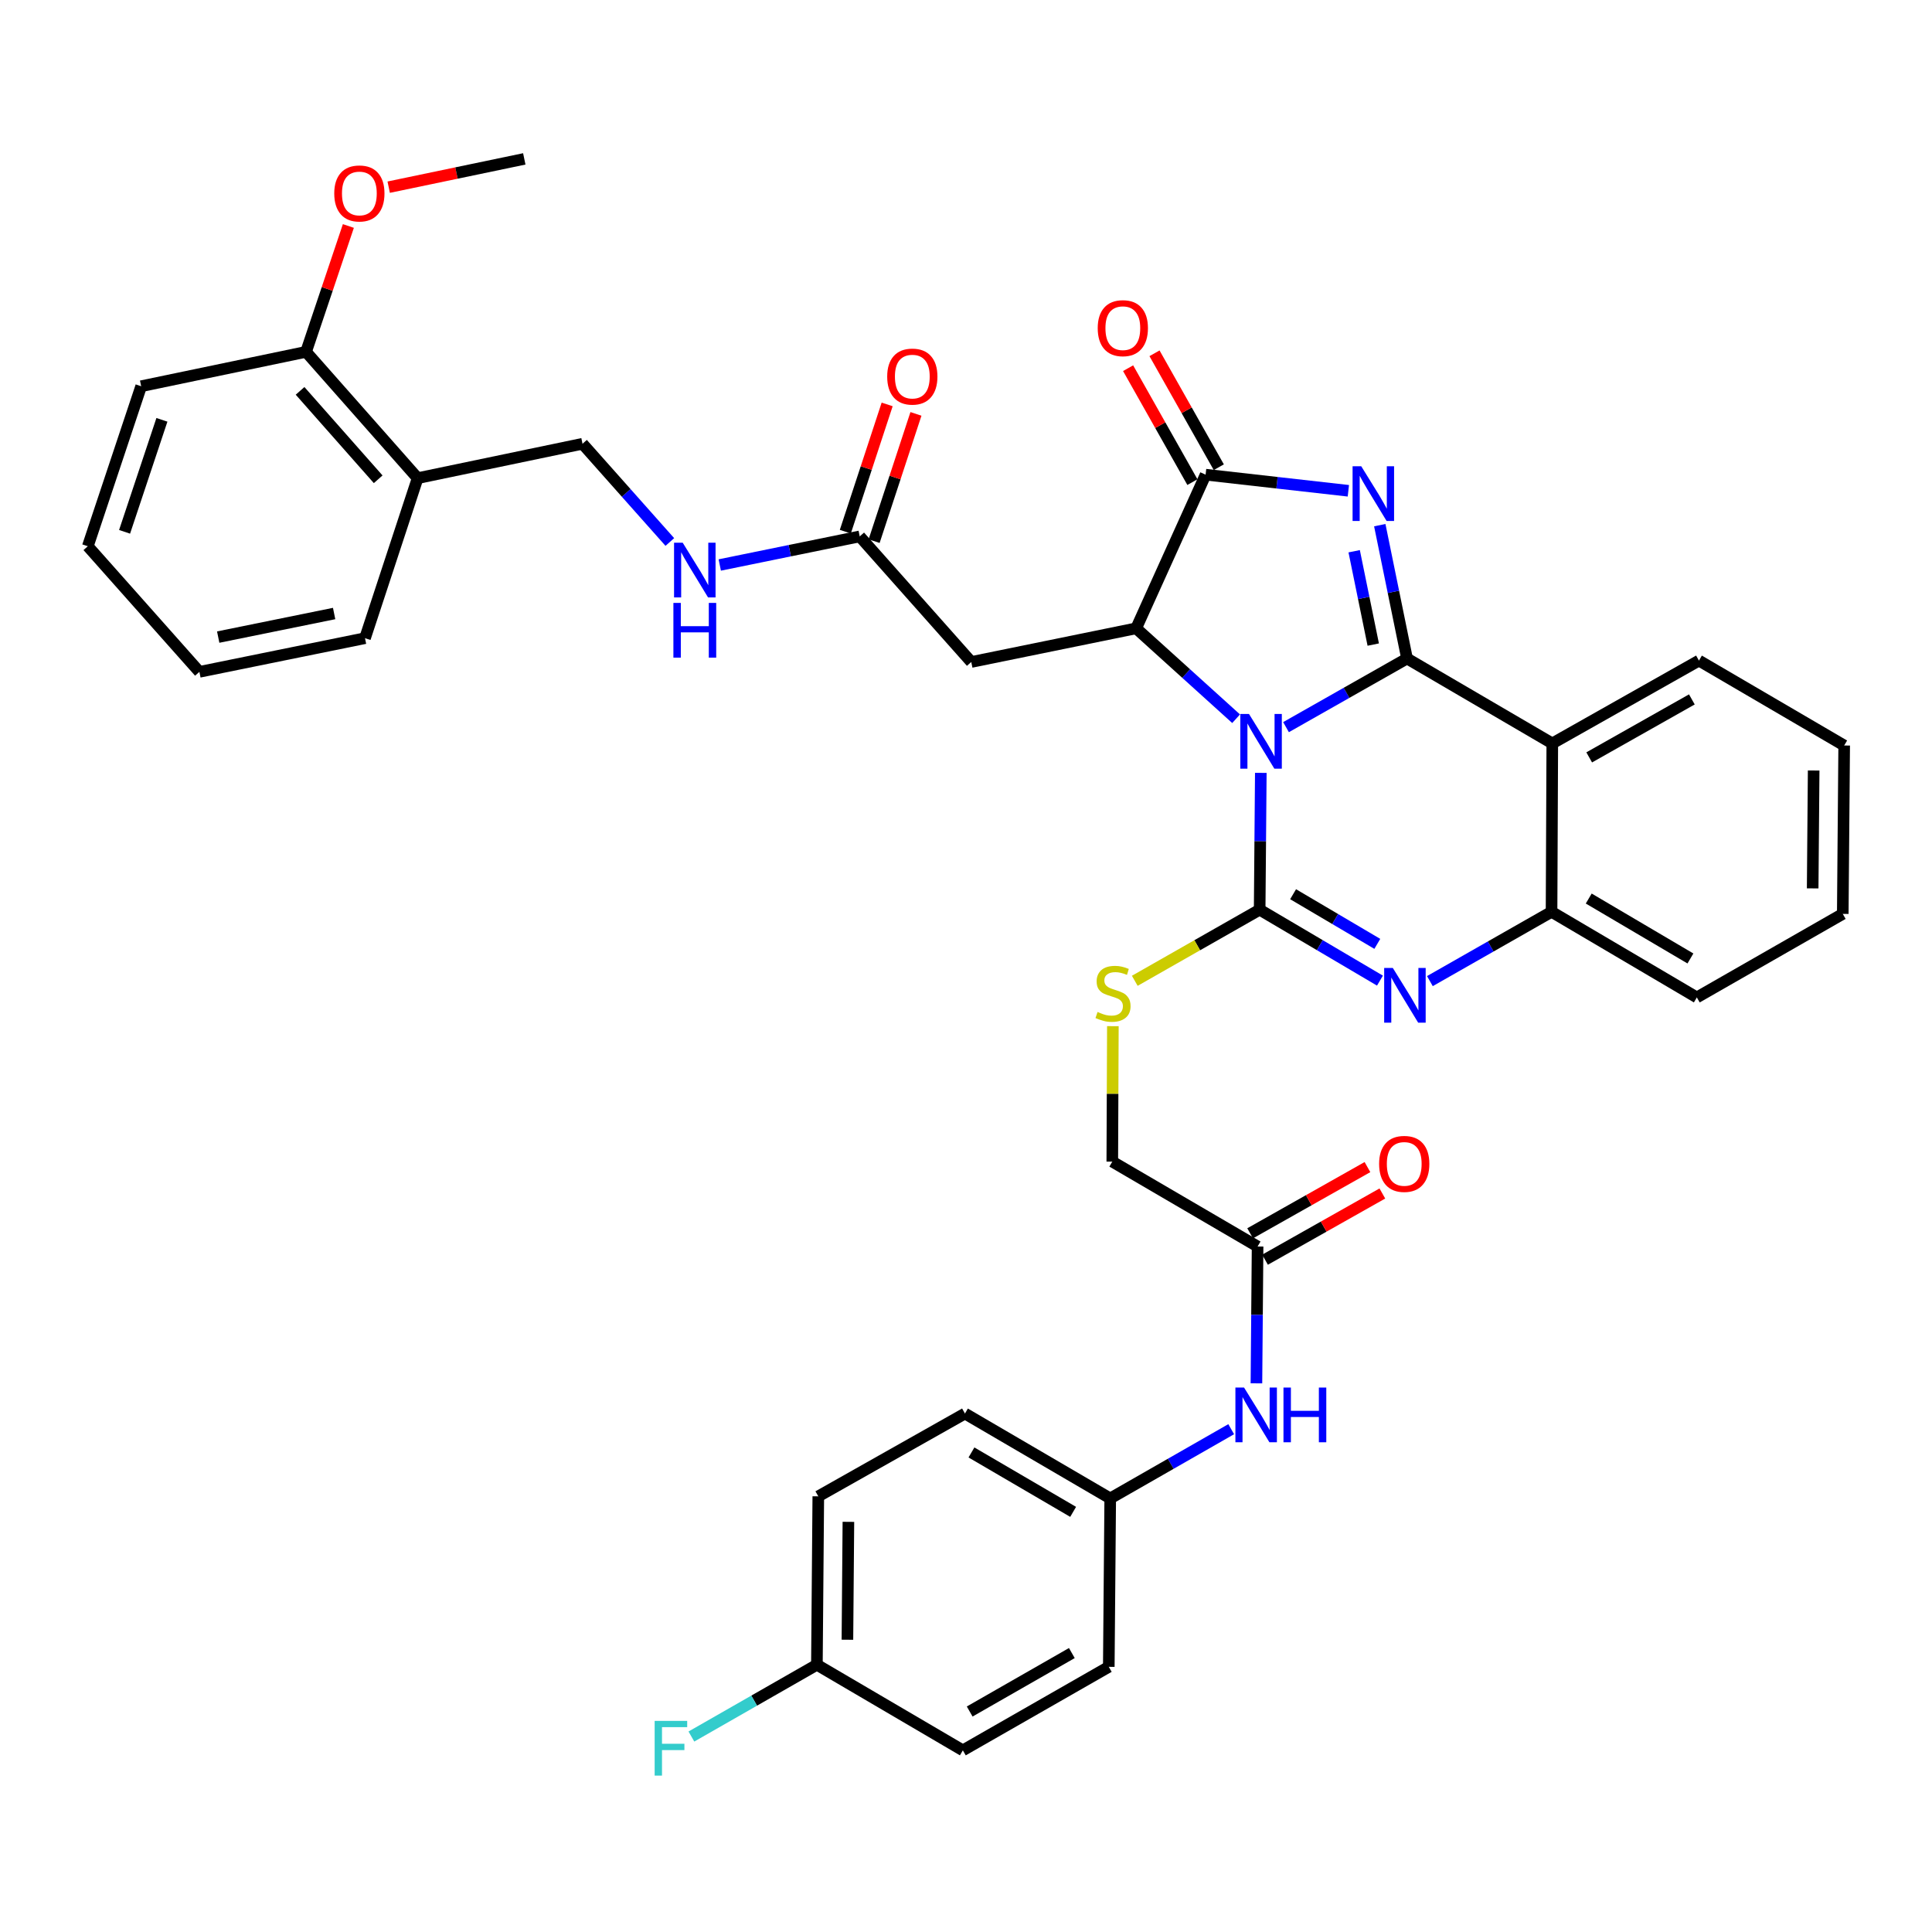 <?xml version='1.0' encoding='iso-8859-1'?>
<svg version='1.1' baseProfile='full'
              xmlns='http://www.w3.org/2000/svg'
                      xmlns:rdkit='http://www.rdkit.org/xml'
                      xmlns:xlink='http://www.w3.org/1999/xlink'
                  xml:space='preserve'
width='1000px' height='1000px' viewBox='0 0 1000 1000'>
<!-- END OF HEADER -->
<rect style='opacity:1.0;fill:#FFFFFF;stroke:none' width='1000' height='1000' x='0' y='0'> </rect>
<path class='bond-0' d='M 665.641,376.374 L 696.958,358.61' style='fill:none;fill-rule:evenodd;stroke:#0000FF;stroke-width:6px;stroke-linecap:butt;stroke-linejoin:miter;stroke-opacity:1' />
<path class='bond-0' d='M 696.958,358.61 L 728.275,340.847' style='fill:none;fill-rule:evenodd;stroke:#000000;stroke-width:6px;stroke-linecap:butt;stroke-linejoin:miter;stroke-opacity:1' />
<path class='bond-1' d='M 652.592,400.036 L 652.295,435.445' style='fill:none;fill-rule:evenodd;stroke:#0000FF;stroke-width:6px;stroke-linecap:butt;stroke-linejoin:miter;stroke-opacity:1' />
<path class='bond-1' d='M 652.295,435.445 L 651.997,470.853' style='fill:none;fill-rule:evenodd;stroke:#000000;stroke-width:6px;stroke-linecap:butt;stroke-linejoin:miter;stroke-opacity:1' />
<path class='bond-3' d='M 639.81,372.012 L 613.941,348.615' style='fill:none;fill-rule:evenodd;stroke:#0000FF;stroke-width:6px;stroke-linecap:butt;stroke-linejoin:miter;stroke-opacity:1' />
<path class='bond-3' d='M 613.941,348.615 L 588.071,325.218' style='fill:none;fill-rule:evenodd;stroke:#000000;stroke-width:6px;stroke-linecap:butt;stroke-linejoin:miter;stroke-opacity:1' />
<path class='bond-2' d='M 728.275,340.847 L 721.223,306.336' style='fill:none;fill-rule:evenodd;stroke:#000000;stroke-width:6px;stroke-linecap:butt;stroke-linejoin:miter;stroke-opacity:1' />
<path class='bond-2' d='M 721.223,306.336 L 714.172,271.825' style='fill:none;fill-rule:evenodd;stroke:#0000FF;stroke-width:6px;stroke-linecap:butt;stroke-linejoin:miter;stroke-opacity:1' />
<path class='bond-2' d='M 710.788,333.635 L 705.851,309.477' style='fill:none;fill-rule:evenodd;stroke:#000000;stroke-width:6px;stroke-linecap:butt;stroke-linejoin:miter;stroke-opacity:1' />
<path class='bond-2' d='M 705.851,309.477 L 700.915,285.319' style='fill:none;fill-rule:evenodd;stroke:#0000FF;stroke-width:6px;stroke-linecap:butt;stroke-linejoin:miter;stroke-opacity:1' />
<path class='bond-6' d='M 728.275,340.847 L 803.463,384.795' style='fill:none;fill-rule:evenodd;stroke:#000000;stroke-width:6px;stroke-linecap:butt;stroke-linejoin:miter;stroke-opacity:1' />
<path class='bond-4' d='M 651.997,470.853 L 683.13,489.209' style='fill:none;fill-rule:evenodd;stroke:#000000;stroke-width:6px;stroke-linecap:butt;stroke-linejoin:miter;stroke-opacity:1' />
<path class='bond-4' d='M 683.13,489.209 L 714.263,507.566' style='fill:none;fill-rule:evenodd;stroke:#0000FF;stroke-width:6px;stroke-linecap:butt;stroke-linejoin:miter;stroke-opacity:1' />
<path class='bond-4' d='M 669.306,462.845 L 691.099,475.694' style='fill:none;fill-rule:evenodd;stroke:#000000;stroke-width:6px;stroke-linecap:butt;stroke-linejoin:miter;stroke-opacity:1' />
<path class='bond-4' d='M 691.099,475.694 L 712.892,488.544' style='fill:none;fill-rule:evenodd;stroke:#0000FF;stroke-width:6px;stroke-linecap:butt;stroke-linejoin:miter;stroke-opacity:1' />
<path class='bond-9' d='M 651.997,470.853 L 619.678,489.258' style='fill:none;fill-rule:evenodd;stroke:#000000;stroke-width:6px;stroke-linecap:butt;stroke-linejoin:miter;stroke-opacity:1' />
<path class='bond-9' d='M 619.678,489.258 L 587.358,507.663' style='fill:none;fill-rule:evenodd;stroke:#CCCC00;stroke-width:6px;stroke-linecap:butt;stroke-linejoin:miter;stroke-opacity:1' />
<path class='bond-38' d='M 697.909,254.028 L 660.963,249.859' style='fill:none;fill-rule:evenodd;stroke:#0000FF;stroke-width:6px;stroke-linecap:butt;stroke-linejoin:miter;stroke-opacity:1' />
<path class='bond-38' d='M 660.963,249.859 L 624.018,245.69' style='fill:none;fill-rule:evenodd;stroke:#000000;stroke-width:6px;stroke-linecap:butt;stroke-linejoin:miter;stroke-opacity:1' />
<path class='bond-5' d='M 588.071,325.218 L 624.018,245.69' style='fill:none;fill-rule:evenodd;stroke:#000000;stroke-width:6px;stroke-linecap:butt;stroke-linejoin:miter;stroke-opacity:1' />
<path class='bond-8' d='M 588.071,325.218 L 502.728,342.643' style='fill:none;fill-rule:evenodd;stroke:#000000;stroke-width:6px;stroke-linecap:butt;stroke-linejoin:miter;stroke-opacity:1' />
<path class='bond-7' d='M 740.109,507.823 L 771.594,489.887' style='fill:none;fill-rule:evenodd;stroke:#0000FF;stroke-width:6px;stroke-linecap:butt;stroke-linejoin:miter;stroke-opacity:1' />
<path class='bond-7' d='M 771.594,489.887 L 803.08,471.951' style='fill:none;fill-rule:evenodd;stroke:#000000;stroke-width:6px;stroke-linecap:butt;stroke-linejoin:miter;stroke-opacity:1' />
<path class='bond-13' d='M 630.85,241.834 L 614.209,212.348' style='fill:none;fill-rule:evenodd;stroke:#000000;stroke-width:6px;stroke-linecap:butt;stroke-linejoin:miter;stroke-opacity:1' />
<path class='bond-13' d='M 614.209,212.348 L 597.568,182.862' style='fill:none;fill-rule:evenodd;stroke:#FF0000;stroke-width:6px;stroke-linecap:butt;stroke-linejoin:miter;stroke-opacity:1' />
<path class='bond-13' d='M 617.186,249.545 L 600.545,220.059' style='fill:none;fill-rule:evenodd;stroke:#000000;stroke-width:6px;stroke-linecap:butt;stroke-linejoin:miter;stroke-opacity:1' />
<path class='bond-13' d='M 600.545,220.059 L 583.904,190.573' style='fill:none;fill-rule:evenodd;stroke:#FF0000;stroke-width:6px;stroke-linecap:butt;stroke-linejoin:miter;stroke-opacity:1' />
<path class='bond-23' d='M 803.463,384.795 L 879.375,341.919' style='fill:none;fill-rule:evenodd;stroke:#000000;stroke-width:6px;stroke-linecap:butt;stroke-linejoin:miter;stroke-opacity:1' />
<path class='bond-23' d='M 822.566,392.025 L 875.704,362.012' style='fill:none;fill-rule:evenodd;stroke:#000000;stroke-width:6px;stroke-linecap:butt;stroke-linejoin:miter;stroke-opacity:1' />
<path class='bond-39' d='M 803.463,384.795 L 803.08,471.951' style='fill:none;fill-rule:evenodd;stroke:#000000;stroke-width:6px;stroke-linecap:butt;stroke-linejoin:miter;stroke-opacity:1' />
<path class='bond-30' d='M 803.08,471.951 L 878.277,516.266' style='fill:none;fill-rule:evenodd;stroke:#000000;stroke-width:6px;stroke-linecap:butt;stroke-linejoin:miter;stroke-opacity:1' />
<path class='bond-30' d='M 822.325,465.081 L 874.963,496.101' style='fill:none;fill-rule:evenodd;stroke:#000000;stroke-width:6px;stroke-linecap:butt;stroke-linejoin:miter;stroke-opacity:1' />
<path class='bond-10' d='M 502.728,342.643 L 444.99,277.644' style='fill:none;fill-rule:evenodd;stroke:#000000;stroke-width:6px;stroke-linecap:butt;stroke-linejoin:miter;stroke-opacity:1' />
<path class='bond-20' d='M 576.021,531.137 L 575.871,566.194' style='fill:none;fill-rule:evenodd;stroke:#CCCC00;stroke-width:6px;stroke-linecap:butt;stroke-linejoin:miter;stroke-opacity:1' />
<path class='bond-20' d='M 575.871,566.194 L 575.72,601.251' style='fill:none;fill-rule:evenodd;stroke:#000000;stroke-width:6px;stroke-linecap:butt;stroke-linejoin:miter;stroke-opacity:1' />
<path class='bond-15' d='M 444.99,277.644 L 408.769,285.041' style='fill:none;fill-rule:evenodd;stroke:#000000;stroke-width:6px;stroke-linecap:butt;stroke-linejoin:miter;stroke-opacity:1' />
<path class='bond-15' d='M 408.769,285.041 L 372.548,292.439' style='fill:none;fill-rule:evenodd;stroke:#0000FF;stroke-width:6px;stroke-linecap:butt;stroke-linejoin:miter;stroke-opacity:1' />
<path class='bond-18' d='M 452.443,280.094 L 463.269,247.16' style='fill:none;fill-rule:evenodd;stroke:#000000;stroke-width:6px;stroke-linecap:butt;stroke-linejoin:miter;stroke-opacity:1' />
<path class='bond-18' d='M 463.269,247.16 L 474.096,214.227' style='fill:none;fill-rule:evenodd;stroke:#FF0000;stroke-width:6px;stroke-linecap:butt;stroke-linejoin:miter;stroke-opacity:1' />
<path class='bond-18' d='M 437.538,275.194 L 448.365,242.261' style='fill:none;fill-rule:evenodd;stroke:#000000;stroke-width:6px;stroke-linecap:butt;stroke-linejoin:miter;stroke-opacity:1' />
<path class='bond-18' d='M 448.365,242.261 L 459.191,209.327' style='fill:none;fill-rule:evenodd;stroke:#FF0000;stroke-width:6px;stroke-linecap:butt;stroke-linejoin:miter;stroke-opacity:1' />
<path class='bond-11' d='M 650.925,645.191 L 575.72,601.251' style='fill:none;fill-rule:evenodd;stroke:#000000;stroke-width:6px;stroke-linecap:butt;stroke-linejoin:miter;stroke-opacity:1' />
<path class='bond-14' d='M 650.925,645.191 L 650.624,680.603' style='fill:none;fill-rule:evenodd;stroke:#000000;stroke-width:6px;stroke-linecap:butt;stroke-linejoin:miter;stroke-opacity:1' />
<path class='bond-14' d='M 650.624,680.603 L 650.323,716.016' style='fill:none;fill-rule:evenodd;stroke:#0000FF;stroke-width:6px;stroke-linecap:butt;stroke-linejoin:miter;stroke-opacity:1' />
<path class='bond-19' d='M 654.781,652.022 L 685.143,634.885' style='fill:none;fill-rule:evenodd;stroke:#000000;stroke-width:6px;stroke-linecap:butt;stroke-linejoin:miter;stroke-opacity:1' />
<path class='bond-19' d='M 685.143,634.885 L 715.505,617.748' style='fill:none;fill-rule:evenodd;stroke:#FF0000;stroke-width:6px;stroke-linecap:butt;stroke-linejoin:miter;stroke-opacity:1' />
<path class='bond-19' d='M 647.069,638.359 L 677.431,621.222' style='fill:none;fill-rule:evenodd;stroke:#000000;stroke-width:6px;stroke-linecap:butt;stroke-linejoin:miter;stroke-opacity:1' />
<path class='bond-19' d='M 677.431,621.222 L 707.793,604.085' style='fill:none;fill-rule:evenodd;stroke:#FF0000;stroke-width:6px;stroke-linecap:butt;stroke-linejoin:miter;stroke-opacity:1' />
<path class='bond-12' d='M 216.166,247.494 L 301.509,229.695' style='fill:none;fill-rule:evenodd;stroke:#000000;stroke-width:6px;stroke-linecap:butt;stroke-linejoin:miter;stroke-opacity:1' />
<path class='bond-17' d='M 216.166,247.494 L 158.411,182.121' style='fill:none;fill-rule:evenodd;stroke:#000000;stroke-width:6px;stroke-linecap:butt;stroke-linejoin:miter;stroke-opacity:1' />
<path class='bond-17' d='M 195.745,248.076 L 155.316,202.314' style='fill:none;fill-rule:evenodd;stroke:#000000;stroke-width:6px;stroke-linecap:butt;stroke-linejoin:miter;stroke-opacity:1' />
<path class='bond-31' d='M 216.166,247.494 L 188.927,330.318' style='fill:none;fill-rule:evenodd;stroke:#000000;stroke-width:6px;stroke-linecap:butt;stroke-linejoin:miter;stroke-opacity:1' />
<path class='bond-21' d='M 637.269,739.746 L 605.958,757.663' style='fill:none;fill-rule:evenodd;stroke:#0000FF;stroke-width:6px;stroke-linecap:butt;stroke-linejoin:miter;stroke-opacity:1' />
<path class='bond-21' d='M 605.958,757.663 L 574.648,775.58' style='fill:none;fill-rule:evenodd;stroke:#000000;stroke-width:6px;stroke-linecap:butt;stroke-linejoin:miter;stroke-opacity:1' />
<path class='bond-16' d='M 346.703,280.535 L 324.106,255.115' style='fill:none;fill-rule:evenodd;stroke:#0000FF;stroke-width:6px;stroke-linecap:butt;stroke-linejoin:miter;stroke-opacity:1' />
<path class='bond-16' d='M 324.106,255.115 L 301.509,229.695' style='fill:none;fill-rule:evenodd;stroke:#000000;stroke-width:6px;stroke-linecap:butt;stroke-linejoin:miter;stroke-opacity:1' />
<path class='bond-29' d='M 158.411,182.121 L 169.364,149.546' style='fill:none;fill-rule:evenodd;stroke:#000000;stroke-width:6px;stroke-linecap:butt;stroke-linejoin:miter;stroke-opacity:1' />
<path class='bond-29' d='M 169.364,149.546 L 180.317,116.971' style='fill:none;fill-rule:evenodd;stroke:#FF0000;stroke-width:6px;stroke-linecap:butt;stroke-linejoin:miter;stroke-opacity:1' />
<path class='bond-32' d='M 158.411,182.121 L 73.068,199.911' style='fill:none;fill-rule:evenodd;stroke:#000000;stroke-width:6px;stroke-linecap:butt;stroke-linejoin:miter;stroke-opacity:1' />
<path class='bond-25' d='M 574.648,775.58 L 573.907,862.753' style='fill:none;fill-rule:evenodd;stroke:#000000;stroke-width:6px;stroke-linecap:butt;stroke-linejoin:miter;stroke-opacity:1' />
<path class='bond-26' d='M 574.648,775.58 L 499.46,731.649' style='fill:none;fill-rule:evenodd;stroke:#000000;stroke-width:6px;stroke-linecap:butt;stroke-linejoin:miter;stroke-opacity:1' />
<path class='bond-26' d='M 555.454,782.537 L 502.823,751.786' style='fill:none;fill-rule:evenodd;stroke:#000000;stroke-width:6px;stroke-linecap:butt;stroke-linejoin:miter;stroke-opacity:1' />
<path class='bond-22' d='M 422.825,861.672 L 423.548,774.499' style='fill:none;fill-rule:evenodd;stroke:#000000;stroke-width:6px;stroke-linecap:butt;stroke-linejoin:miter;stroke-opacity:1' />
<path class='bond-22' d='M 438.622,848.727 L 439.129,787.705' style='fill:none;fill-rule:evenodd;stroke:#000000;stroke-width:6px;stroke-linecap:butt;stroke-linejoin:miter;stroke-opacity:1' />
<path class='bond-24' d='M 422.825,861.672 L 390.345,880.25' style='fill:none;fill-rule:evenodd;stroke:#000000;stroke-width:6px;stroke-linecap:butt;stroke-linejoin:miter;stroke-opacity:1' />
<path class='bond-24' d='M 390.345,880.25 L 357.866,898.828' style='fill:none;fill-rule:evenodd;stroke:#33CCCC;stroke-width:6px;stroke-linecap:butt;stroke-linejoin:miter;stroke-opacity:1' />
<path class='bond-41' d='M 422.825,861.672 L 498.37,905.978' style='fill:none;fill-rule:evenodd;stroke:#000000;stroke-width:6px;stroke-linecap:butt;stroke-linejoin:miter;stroke-opacity:1' />
<path class='bond-34' d='M 879.375,341.919 L 954.545,385.868' style='fill:none;fill-rule:evenodd;stroke:#000000;stroke-width:6px;stroke-linecap:butt;stroke-linejoin:miter;stroke-opacity:1' />
<path class='bond-28' d='M 573.907,862.753 L 498.37,905.978' style='fill:none;fill-rule:evenodd;stroke:#000000;stroke-width:6px;stroke-linecap:butt;stroke-linejoin:miter;stroke-opacity:1' />
<path class='bond-28' d='M 554.784,855.619 L 501.908,885.877' style='fill:none;fill-rule:evenodd;stroke:#000000;stroke-width:6px;stroke-linecap:butt;stroke-linejoin:miter;stroke-opacity:1' />
<path class='bond-27' d='M 499.46,731.649 L 423.548,774.499' style='fill:none;fill-rule:evenodd;stroke:#000000;stroke-width:6px;stroke-linecap:butt;stroke-linejoin:miter;stroke-opacity:1' />
<path class='bond-33' d='M 201.187,96.88 L 236.277,89.559' style='fill:none;fill-rule:evenodd;stroke:#FF0000;stroke-width:6px;stroke-linecap:butt;stroke-linejoin:miter;stroke-opacity:1' />
<path class='bond-33' d='M 236.277,89.559 L 271.368,82.239' style='fill:none;fill-rule:evenodd;stroke:#000000;stroke-width:6px;stroke-linecap:butt;stroke-linejoin:miter;stroke-opacity:1' />
<path class='bond-35' d='M 878.277,516.266 L 953.813,473.032' style='fill:none;fill-rule:evenodd;stroke:#000000;stroke-width:6px;stroke-linecap:butt;stroke-linejoin:miter;stroke-opacity:1' />
<path class='bond-36' d='M 188.927,330.318 L 103.21,347.75' style='fill:none;fill-rule:evenodd;stroke:#000000;stroke-width:6px;stroke-linecap:butt;stroke-linejoin:miter;stroke-opacity:1' />
<path class='bond-36' d='M 172.943,317.558 L 112.941,329.761' style='fill:none;fill-rule:evenodd;stroke:#000000;stroke-width:6px;stroke-linecap:butt;stroke-linejoin:miter;stroke-opacity:1' />
<path class='bond-42' d='M 73.068,199.911 L 45.455,282.734' style='fill:none;fill-rule:evenodd;stroke:#000000;stroke-width:6px;stroke-linecap:butt;stroke-linejoin:miter;stroke-opacity:1' />
<path class='bond-42' d='M 83.81,217.297 L 64.481,275.273' style='fill:none;fill-rule:evenodd;stroke:#000000;stroke-width:6px;stroke-linecap:butt;stroke-linejoin:miter;stroke-opacity:1' />
<path class='bond-40' d='M 954.545,385.868 L 953.813,473.032' style='fill:none;fill-rule:evenodd;stroke:#000000;stroke-width:6px;stroke-linecap:butt;stroke-linejoin:miter;stroke-opacity:1' />
<path class='bond-40' d='M 938.747,398.81 L 938.234,459.826' style='fill:none;fill-rule:evenodd;stroke:#000000;stroke-width:6px;stroke-linecap:butt;stroke-linejoin:miter;stroke-opacity:1' />
<path class='bond-37' d='M 103.21,347.75 L 45.455,282.734' style='fill:none;fill-rule:evenodd;stroke:#000000;stroke-width:6px;stroke-linecap:butt;stroke-linejoin:miter;stroke-opacity:1' />
<path  class='atom-0' d='M 646.47 369.537
L 655.75 384.537
Q 656.67 386.017, 658.15 388.697
Q 659.63 391.377, 659.71 391.537
L 659.71 369.537
L 663.47 369.537
L 663.47 397.857
L 659.59 397.857
L 649.63 381.457
Q 648.47 379.537, 647.23 377.337
Q 646.03 375.137, 645.67 374.457
L 645.67 397.857
L 641.99 397.857
L 641.99 369.537
L 646.47 369.537
' fill='#0000FF'/>
<path  class='atom-3' d='M 704.574 241.327
L 713.854 256.327
Q 714.774 257.807, 716.254 260.487
Q 717.734 263.167, 717.814 263.327
L 717.814 241.327
L 721.574 241.327
L 721.574 269.647
L 717.694 269.647
L 707.734 253.247
Q 706.574 251.327, 705.334 249.127
Q 704.134 246.927, 703.774 246.247
L 703.774 269.647
L 700.094 269.647
L 700.094 241.327
L 704.574 241.327
' fill='#0000FF'/>
<path  class='atom-5' d='M 720.926 501.025
L 730.206 516.025
Q 731.126 517.505, 732.606 520.185
Q 734.086 522.865, 734.166 523.025
L 734.166 501.025
L 737.926 501.025
L 737.926 529.345
L 734.046 529.345
L 724.086 512.945
Q 722.926 511.025, 721.686 508.825
Q 720.486 506.625, 720.126 505.945
L 720.126 529.345
L 716.446 529.345
L 716.446 501.025
L 720.926 501.025
' fill='#0000FF'/>
<path  class='atom-10' d='M 568.095 523.798
Q 568.415 523.918, 569.735 524.478
Q 571.055 525.038, 572.495 525.398
Q 573.975 525.718, 575.415 525.718
Q 578.095 525.718, 579.655 524.438
Q 581.215 523.118, 581.215 520.838
Q 581.215 519.278, 580.415 518.318
Q 579.655 517.358, 578.455 516.838
Q 577.255 516.318, 575.255 515.718
Q 572.735 514.958, 571.215 514.238
Q 569.735 513.518, 568.655 511.998
Q 567.615 510.478, 567.615 507.918
Q 567.615 504.358, 570.015 502.158
Q 572.455 499.958, 577.255 499.958
Q 580.535 499.958, 584.255 501.518
L 583.335 504.598
Q 579.935 503.198, 577.375 503.198
Q 574.615 503.198, 573.095 504.358
Q 571.575 505.478, 571.615 507.438
Q 571.615 508.958, 572.375 509.878
Q 573.175 510.798, 574.295 511.318
Q 575.455 511.838, 577.375 512.438
Q 579.935 513.238, 581.455 514.038
Q 582.975 514.838, 584.055 516.478
Q 585.175 518.078, 585.175 520.838
Q 585.175 524.758, 582.535 526.878
Q 579.935 528.958, 575.575 528.958
Q 573.055 528.958, 571.135 528.398
Q 569.255 527.878, 567.015 526.958
L 568.095 523.798
' fill='#CCCC00'/>
<path  class='atom-14' d='M 568.176 169.858
Q 568.176 163.058, 571.536 159.258
Q 574.896 155.458, 581.176 155.458
Q 587.456 155.458, 590.816 159.258
Q 594.176 163.058, 594.176 169.858
Q 594.176 176.738, 590.776 180.658
Q 587.376 184.538, 581.176 184.538
Q 574.936 184.538, 571.536 180.658
Q 568.176 176.778, 568.176 169.858
M 581.176 181.338
Q 585.496 181.338, 587.816 178.458
Q 590.176 175.538, 590.176 169.858
Q 590.176 164.298, 587.816 161.498
Q 585.496 158.658, 581.176 158.658
Q 576.856 158.658, 574.496 161.458
Q 572.176 164.258, 572.176 169.858
Q 572.176 175.578, 574.496 178.458
Q 576.856 181.338, 581.176 181.338
' fill='#FF0000'/>
<path  class='atom-15' d='M 643.924 718.195
L 653.204 733.195
Q 654.124 734.675, 655.604 737.355
Q 657.084 740.035, 657.164 740.195
L 657.164 718.195
L 660.924 718.195
L 660.924 746.515
L 657.044 746.515
L 647.084 730.115
Q 645.924 728.195, 644.684 725.995
Q 643.484 723.795, 643.124 723.115
L 643.124 746.515
L 639.444 746.515
L 639.444 718.195
L 643.924 718.195
' fill='#0000FF'/>
<path  class='atom-15' d='M 664.324 718.195
L 668.164 718.195
L 668.164 730.235
L 682.644 730.235
L 682.644 718.195
L 686.484 718.195
L 686.484 746.515
L 682.644 746.515
L 682.644 733.435
L 668.164 733.435
L 668.164 746.515
L 664.324 746.515
L 664.324 718.195
' fill='#0000FF'/>
<path  class='atom-16' d='M 353.37 280.917
L 362.65 295.917
Q 363.57 297.397, 365.05 300.077
Q 366.53 302.757, 366.61 302.917
L 366.61 280.917
L 370.37 280.917
L 370.37 309.237
L 366.49 309.237
L 356.53 292.837
Q 355.37 290.917, 354.13 288.717
Q 352.93 286.517, 352.57 285.837
L 352.57 309.237
L 348.89 309.237
L 348.89 280.917
L 353.37 280.917
' fill='#0000FF'/>
<path  class='atom-16' d='M 348.55 312.069
L 352.39 312.069
L 352.39 324.109
L 366.87 324.109
L 366.87 312.069
L 370.71 312.069
L 370.71 340.389
L 366.87 340.389
L 366.87 327.309
L 352.39 327.309
L 352.39 340.389
L 348.55 340.389
L 348.55 312.069
' fill='#0000FF'/>
<path  class='atom-19' d='M 459.212 194.918
Q 459.212 188.118, 462.572 184.318
Q 465.932 180.518, 472.212 180.518
Q 478.492 180.518, 481.852 184.318
Q 485.212 188.118, 485.212 194.918
Q 485.212 201.798, 481.812 205.718
Q 478.412 209.598, 472.212 209.598
Q 465.972 209.598, 462.572 205.718
Q 459.212 201.838, 459.212 194.918
M 472.212 206.398
Q 476.532 206.398, 478.852 203.518
Q 481.212 200.598, 481.212 194.918
Q 481.212 189.358, 478.852 186.558
Q 476.532 183.718, 472.212 183.718
Q 467.892 183.718, 465.532 186.518
Q 463.212 189.318, 463.212 194.918
Q 463.212 200.638, 465.532 203.518
Q 467.892 206.398, 472.212 206.398
' fill='#FF0000'/>
<path  class='atom-20' d='M 713.828 602.429
Q 713.828 595.629, 717.188 591.829
Q 720.548 588.029, 726.828 588.029
Q 733.108 588.029, 736.468 591.829
Q 739.828 595.629, 739.828 602.429
Q 739.828 609.309, 736.428 613.229
Q 733.028 617.109, 726.828 617.109
Q 720.588 617.109, 717.188 613.229
Q 713.828 609.349, 713.828 602.429
M 726.828 613.909
Q 731.148 613.909, 733.468 611.029
Q 735.828 608.109, 735.828 602.429
Q 735.828 596.869, 733.468 594.069
Q 731.148 591.229, 726.828 591.229
Q 722.508 591.229, 720.148 594.029
Q 717.828 596.829, 717.828 602.429
Q 717.828 608.149, 720.148 611.029
Q 722.508 613.909, 726.828 613.909
' fill='#FF0000'/>
<path  class='atom-25' d='M 338.85 890.729
L 355.69 890.729
L 355.69 893.969
L 342.65 893.969
L 342.65 902.569
L 354.25 902.569
L 354.25 905.849
L 342.65 905.849
L 342.65 919.049
L 338.85 919.049
L 338.85 890.729
' fill='#33CCCC'/>
<path  class='atom-30' d='M 173.007 100.126
Q 173.007 93.326, 176.367 89.526
Q 179.727 85.726, 186.007 85.726
Q 192.287 85.726, 195.647 89.526
Q 199.007 93.326, 199.007 100.126
Q 199.007 107.006, 195.607 110.926
Q 192.207 114.806, 186.007 114.806
Q 179.767 114.806, 176.367 110.926
Q 173.007 107.046, 173.007 100.126
M 186.007 111.606
Q 190.327 111.606, 192.647 108.726
Q 195.007 105.806, 195.007 100.126
Q 195.007 94.566, 192.647 91.766
Q 190.327 88.926, 186.007 88.926
Q 181.687 88.926, 179.327 91.726
Q 177.007 94.526, 177.007 100.126
Q 177.007 105.846, 179.327 108.726
Q 181.687 111.606, 186.007 111.606
' fill='#FF0000'/>
</svg>
